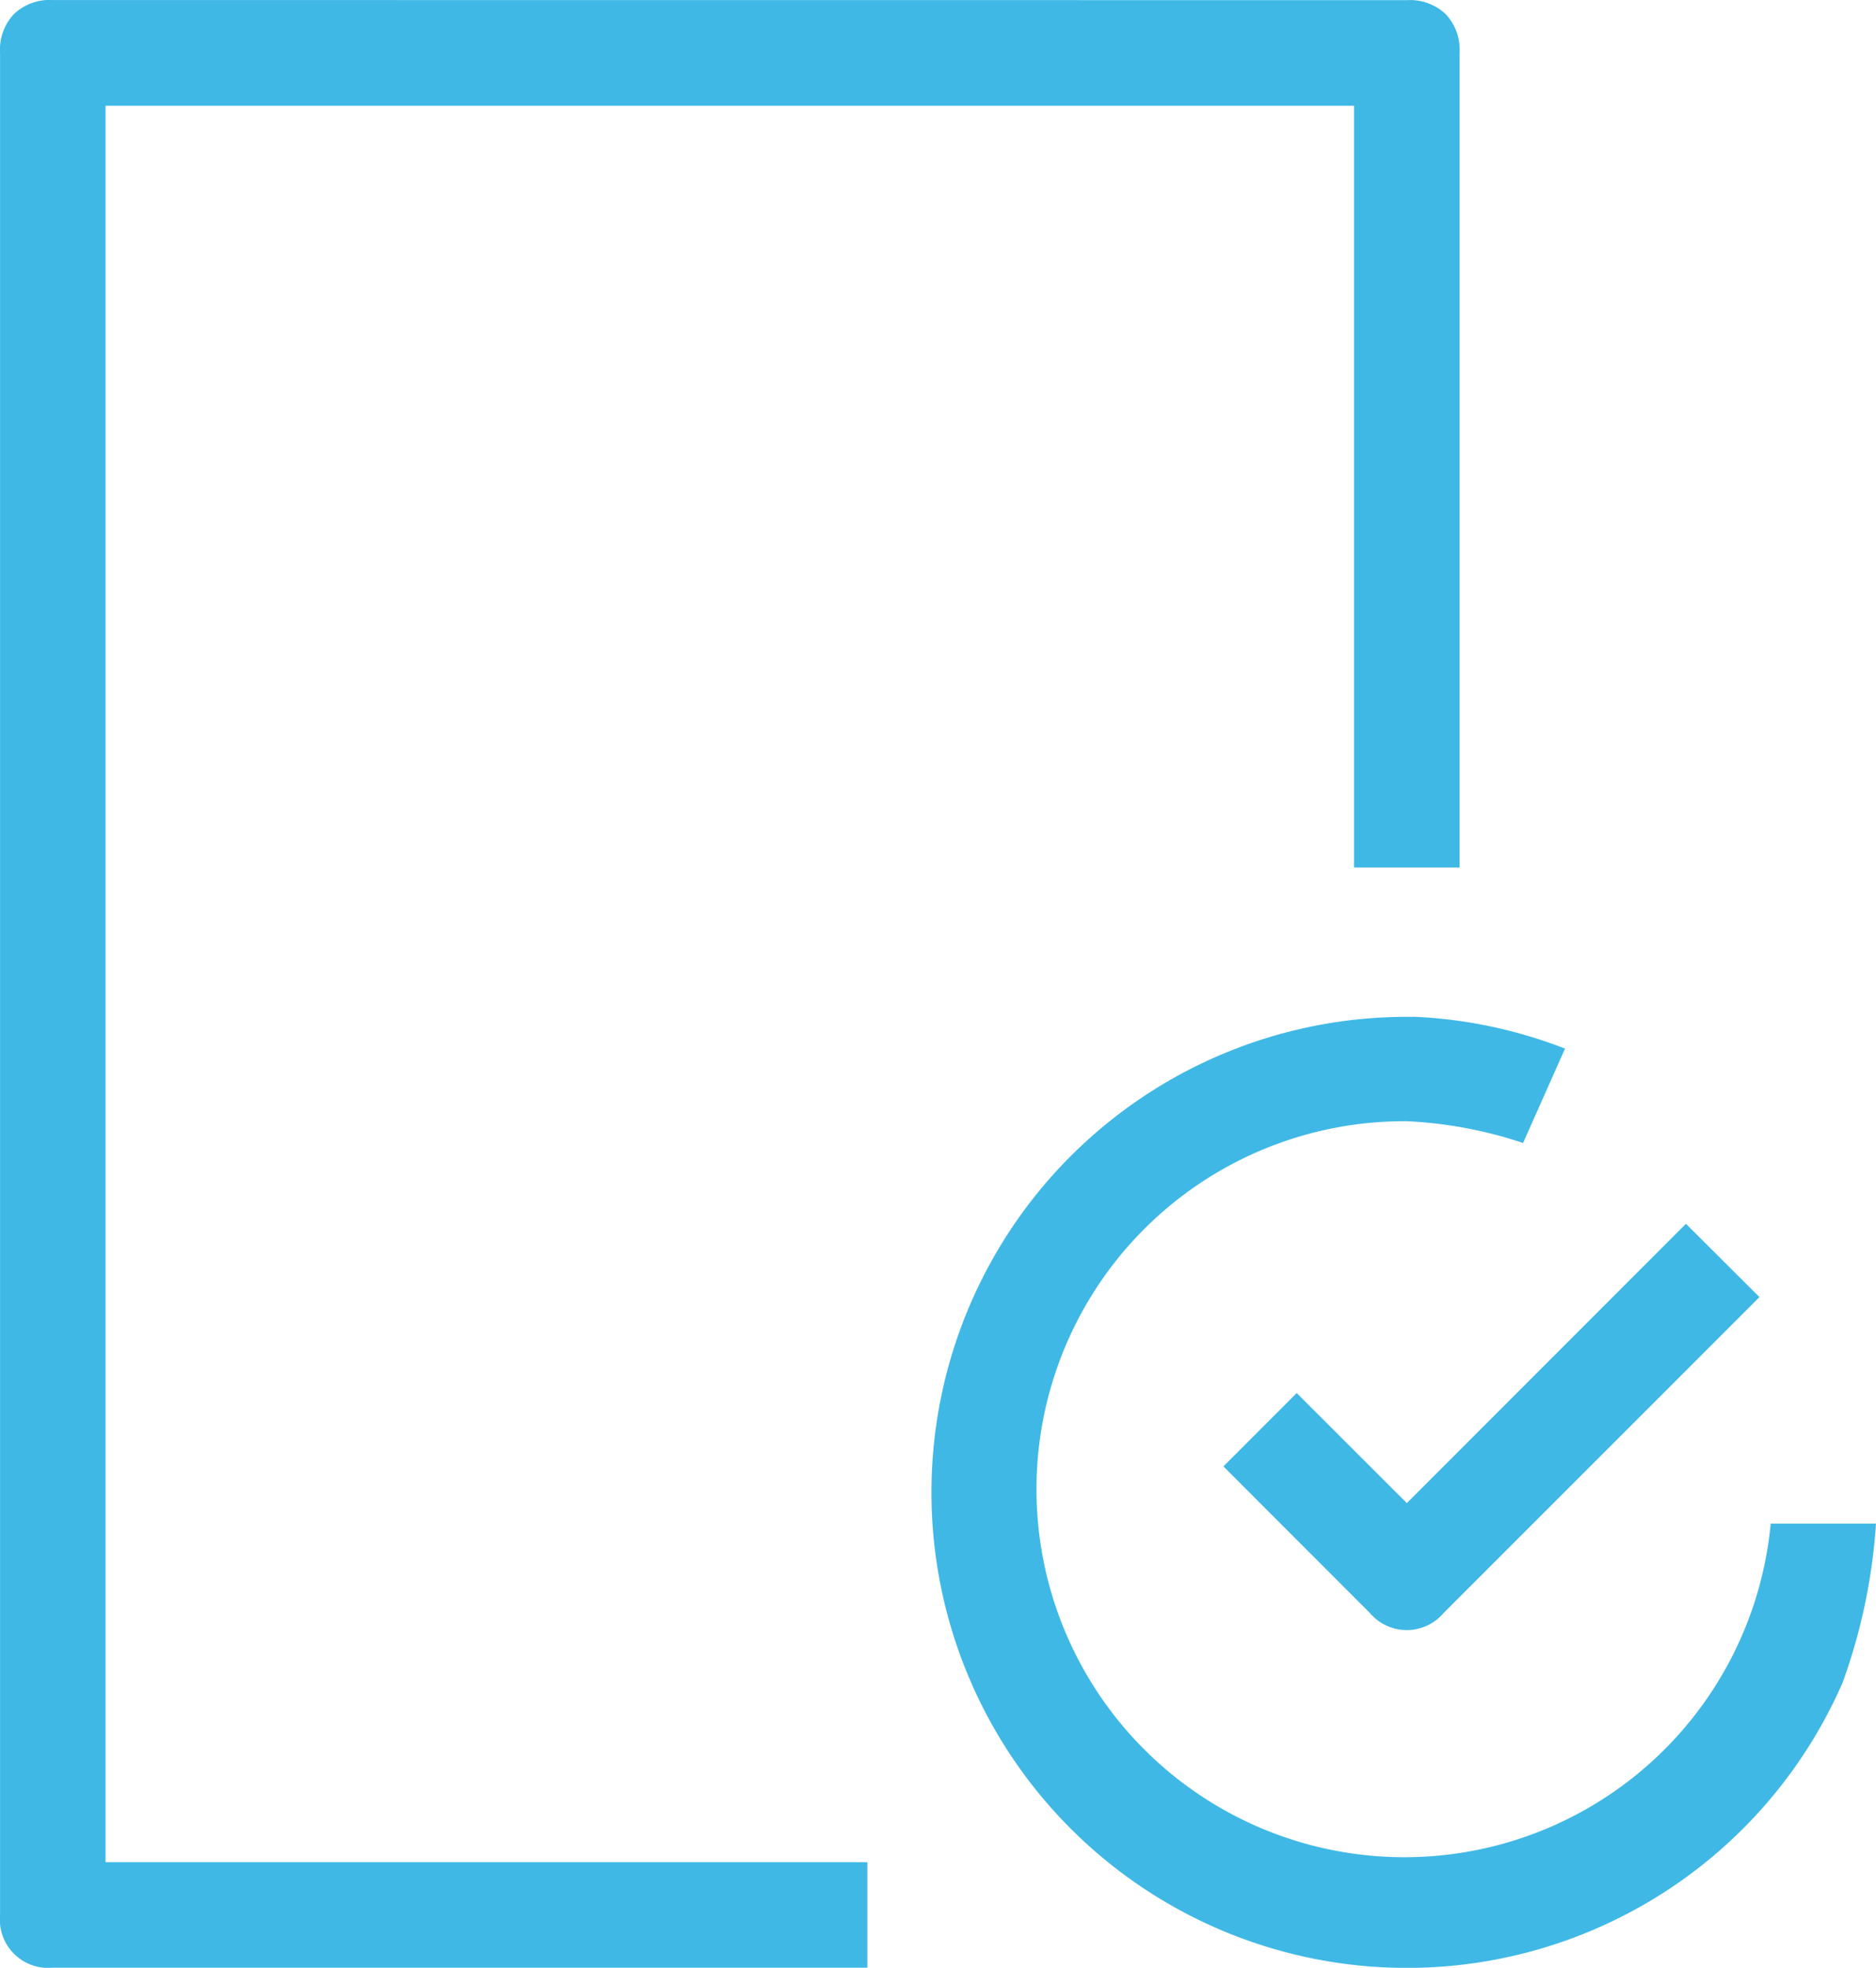 <svg xmlns="http://www.w3.org/2000/svg" width="38.09" height="39.945" viewBox="0 0 38.09 39.945">
  <path id="noun_Checklist_3000397" d="M5.362,2.941a1.052,1.052,0,0,0-.788.283,1.056,1.056,0,0,0-.283.788v37.8a.982.982,0,0,0,1.072,1.071H21.9V40.742H6.433V5.086H31.782V20.55h2.143V4.014a1.052,1.052,0,0,0-.283-.788,1.056,1.056,0,0,0-.788-.283h-.647v0ZM32.99,23.582A9.653,9.653,0,1,0,41.7,37.1a11.716,11.716,0,0,0,.68-3.232H40.242A7.47,7.47,0,1,1,32.854,25.7a8.673,8.673,0,0,1,2.36.442l.852-1.916a9.592,9.592,0,0,0-3.075-.647Zm5.531,4.2-5.667,5.67-2.236-2.234L29.13,32.707l2.977,2.979a.981.981,0,0,0,1.491,0l6.416-6.416Z" transform="translate(-4.29 -2.94)" fill="#3fb8e6"/>
</svg>
